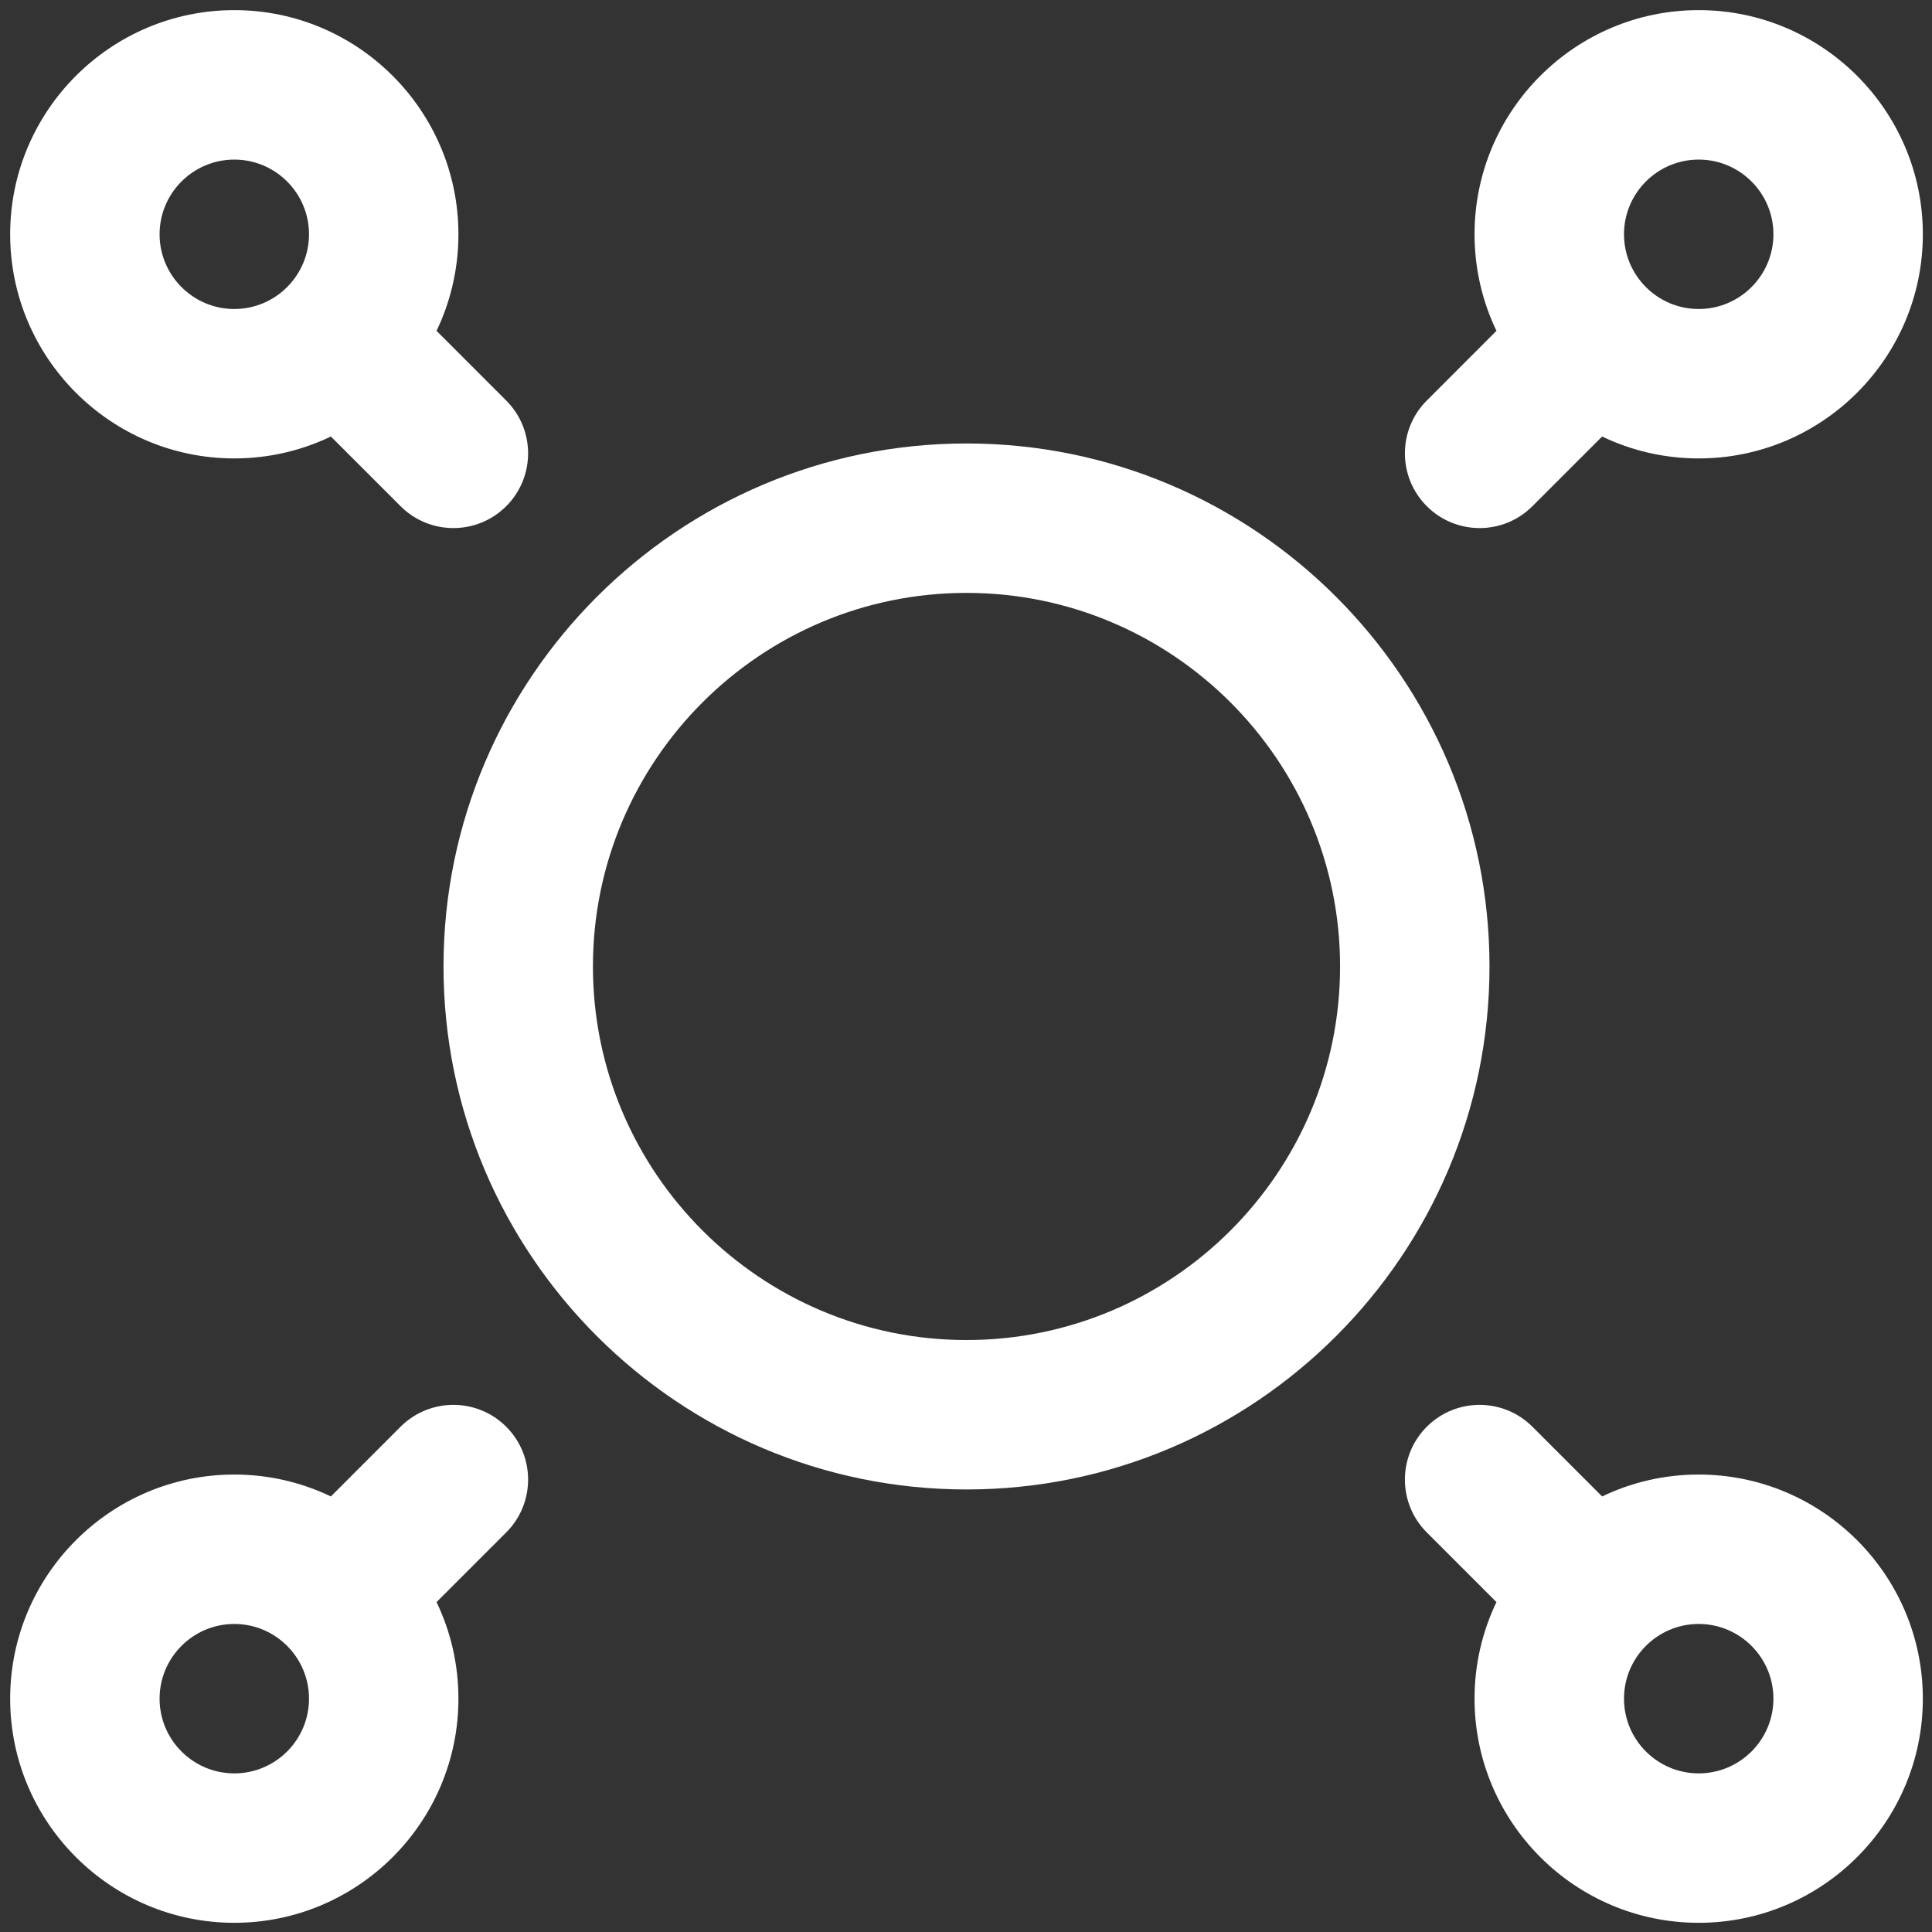 <svg width="50" height="50" viewBox="0 0 50 50" fill="none" xmlns="http://www.w3.org/2000/svg">
<rect x="0" y="0" width="50" height="50" fill="#333333" stroke="none"/>
<g id="Group">
<path id="Vector" d="M11.478 25.012C11.478 32.476 17.55 38.547 25.013 38.547C32.476 38.547 38.548 32.476 38.548 25.012C38.548 17.549 32.476 11.477 25.013 11.477C17.55 11.477 11.478 17.549 11.478 25.012ZM25.013 15.344C30.344 15.344 34.681 19.681 34.681 25.012C34.681 30.343 30.344 34.68 25.013 34.68C19.682 34.68 15.345 30.343 15.345 25.012C15.345 19.681 19.682 15.344 25.013 15.344Z" fill="white"/>
<path id="Vector_2" d="M6.064 11.864C6.958 11.864 7.806 11.66 8.563 11.297L10.366 13.1C11.121 13.855 12.346 13.855 13.101 13.1C13.856 12.345 13.856 11.121 13.101 10.366L11.298 8.562C11.661 7.805 11.864 6.957 11.864 6.063C11.864 2.865 9.262 0.262 6.064 0.262C2.865 0.262 0.263 2.865 0.263 6.063C0.263 9.262 2.865 11.864 6.064 11.864ZM6.064 4.13C7.13 4.13 7.997 4.997 7.997 6.063C7.997 7.129 7.13 7.997 6.064 7.997C4.998 7.997 4.13 7.129 4.13 6.063C4.13 4.997 4.998 4.13 6.064 4.13Z" fill="white"/>
<path id="Vector_3" d="M43.962 0.262C40.764 0.262 38.161 2.865 38.161 6.063C38.161 6.957 38.365 7.805 38.728 8.562L36.925 10.366C36.17 11.121 36.17 12.345 36.925 13.1C37.68 13.855 38.904 13.856 39.659 13.1L41.463 11.297C42.22 11.66 43.068 11.864 43.962 11.864C47.161 11.864 49.763 9.262 49.763 6.063C49.763 2.865 47.161 0.262 43.962 0.262ZM43.962 7.997C42.896 7.997 42.029 7.129 42.029 6.063C42.029 4.997 42.896 4.13 43.962 4.13C45.028 4.13 45.896 4.997 45.896 6.063C45.896 7.129 45.028 7.997 43.962 7.997Z" fill="white"/>
<path id="Vector_4" d="M43.962 38.161C43.068 38.161 42.22 38.364 41.463 38.728L39.659 36.924C38.904 36.169 37.68 36.169 36.925 36.924C36.17 37.679 36.17 38.904 36.925 39.659L38.728 41.462C38.365 42.219 38.161 43.067 38.161 43.962C38.161 47.16 40.764 49.762 43.962 49.762C47.161 49.762 49.763 47.16 49.763 43.962C49.763 40.763 47.161 38.161 43.962 38.161ZM43.962 45.895C42.896 45.895 42.029 45.028 42.029 43.962C42.029 42.895 42.896 42.028 43.962 42.028C45.028 42.028 45.896 42.895 45.896 43.962C45.896 45.028 45.028 45.895 43.962 45.895Z" fill="white"/>
<path id="Vector_5" d="M6.064 49.762C9.262 49.762 11.864 47.16 11.864 43.962C11.864 43.067 11.661 42.219 11.298 41.462L13.101 39.659C13.856 38.904 13.856 37.679 13.101 36.924C12.346 36.169 11.121 36.169 10.366 36.924L8.563 38.728C7.806 38.365 6.958 38.161 6.064 38.161C2.865 38.161 0.263 40.763 0.263 43.962C0.263 47.16 2.865 49.762 6.064 49.762ZM6.064 42.028C7.13 42.028 7.997 42.895 7.997 43.962C7.997 45.028 7.13 45.895 6.064 45.895C4.998 45.895 4.13 45.028 4.13 43.962C4.13 42.895 4.998 42.028 6.064 42.028Z" fill="white"/>
</g>
</svg>
